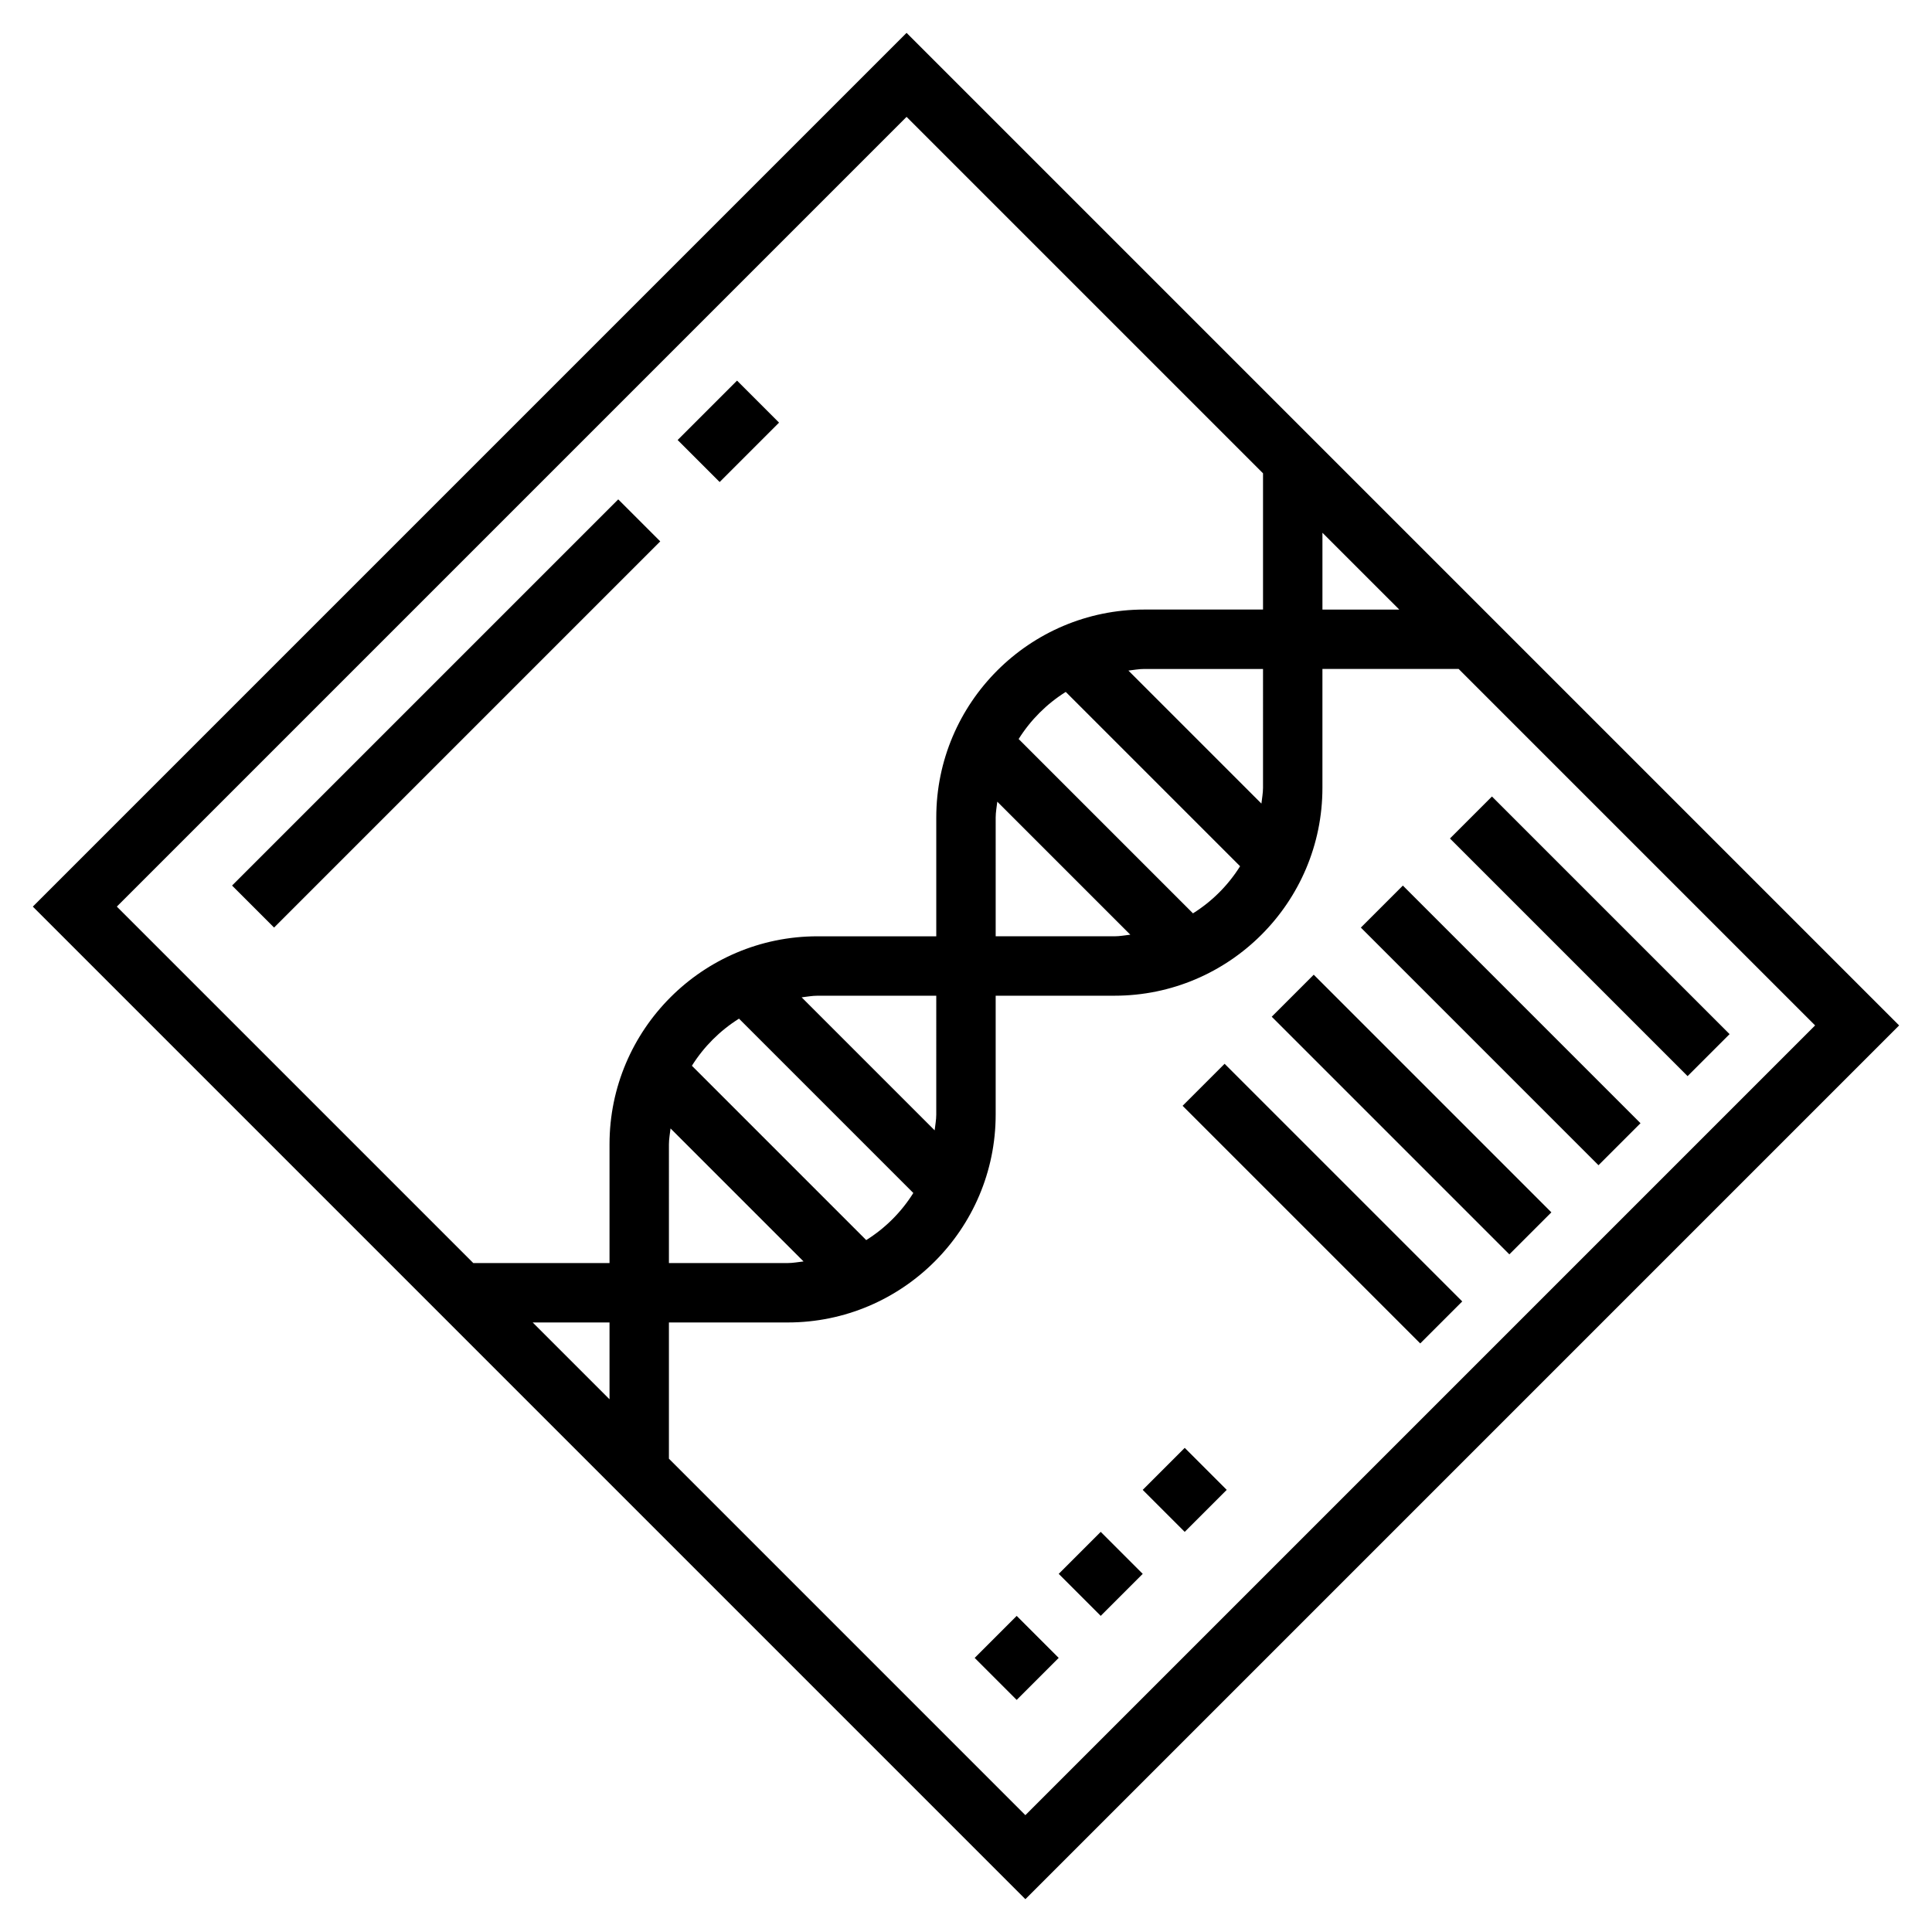 <?xml version="1.0" encoding="UTF-8"?>
<!-- Uploaded to: SVG Repo, www.svgrepo.com, Generator: SVG Repo Mixer Tools -->
<svg fill="#000000" width="800px" height="800px" version="1.1" viewBox="144 144 512 512" xmlns="http://www.w3.org/2000/svg">
 <g>
  <path d="m384.25 152.71-231.55 231.55 263.04 263.04 231.55-231.55zm130.57 152.83h-20.359v-20.355zm-130.57-130.57 94.465 94.465v36.102h-31.488c-30.387 0-55.105 24.719-55.105 55.105v31.488h-31.488c-30.387 0-55.105 24.719-55.105 55.105v31.488h-36.102l-94.465-94.465zm23.617 185.67c0-1.434 0.277-2.793 0.426-4.188l35.25 35.25c-1.395 0.152-2.754 0.426-4.188 0.426h-31.488zm52.285 25.406-46.199-46.199c3.172-5.055 7.43-9.312 12.484-12.484l46.199 46.199c-3.172 5.059-7.43 9.316-12.484 12.484zm18.562-33.277c0 1.434-0.277 2.793-0.426 4.188l-35.25-35.25c1.395-0.148 2.754-0.426 4.188-0.426h31.488zm-157.44 94.465c0-1.434 0.277-2.793 0.426-4.188l35.25 35.25c-1.391 0.148-2.754 0.426-4.188 0.426h-31.488zm52.285 25.402-46.199-46.199c3.172-5.055 7.43-9.312 12.484-12.484l46.199 46.199c-3.172 5.062-7.43 9.32-12.484 12.484zm18.562-33.273c0 1.434-0.277 2.793-0.426 4.188l-35.25-35.25c1.395-0.152 2.758-0.426 4.188-0.426h31.488zm-86.59 55.102v20.355l-20.359-20.355zm15.742 36.102v-36.102h31.488c30.387 0 55.105-24.719 55.105-55.105v-31.488h31.488c30.387 0 55.105-24.719 55.105-55.105v-31.488h36.102l94.465 94.465-209.29 209.29z"/>
  <path d="m205.5 378.68 102.34-102.34 11.133 11.133-102.34 102.34z"/>
  <path d="m323.58 260.61 15.742-15.742 11.133 11.133-15.742 15.742z"/>
  <path d="m528.25 366.21 11.133-11.133 62.977 62.977-11.133 11.133z"/>
  <path d="m504.64 389.82 11.133-11.133 62.977 62.977-11.133 11.133z"/>
  <path d="m481.02 413.44 11.133-11.133 62.977 62.977-11.133 11.133z"/>
  <path d="m457.4 437.05 11.133-11.133 62.977 62.977-11.133 11.133z"/>
  <path d="m402.3 583.36 11.133-11.133 11.133 11.133-11.133 11.133z"/>
  <path d="m424.57 561.09 11.133-11.133 11.133 11.133-11.133 11.133z"/>
  <path d="m446.83 538.83 11.133-11.133 11.133 11.133-11.133 11.133z"/>
 </g>
</svg>